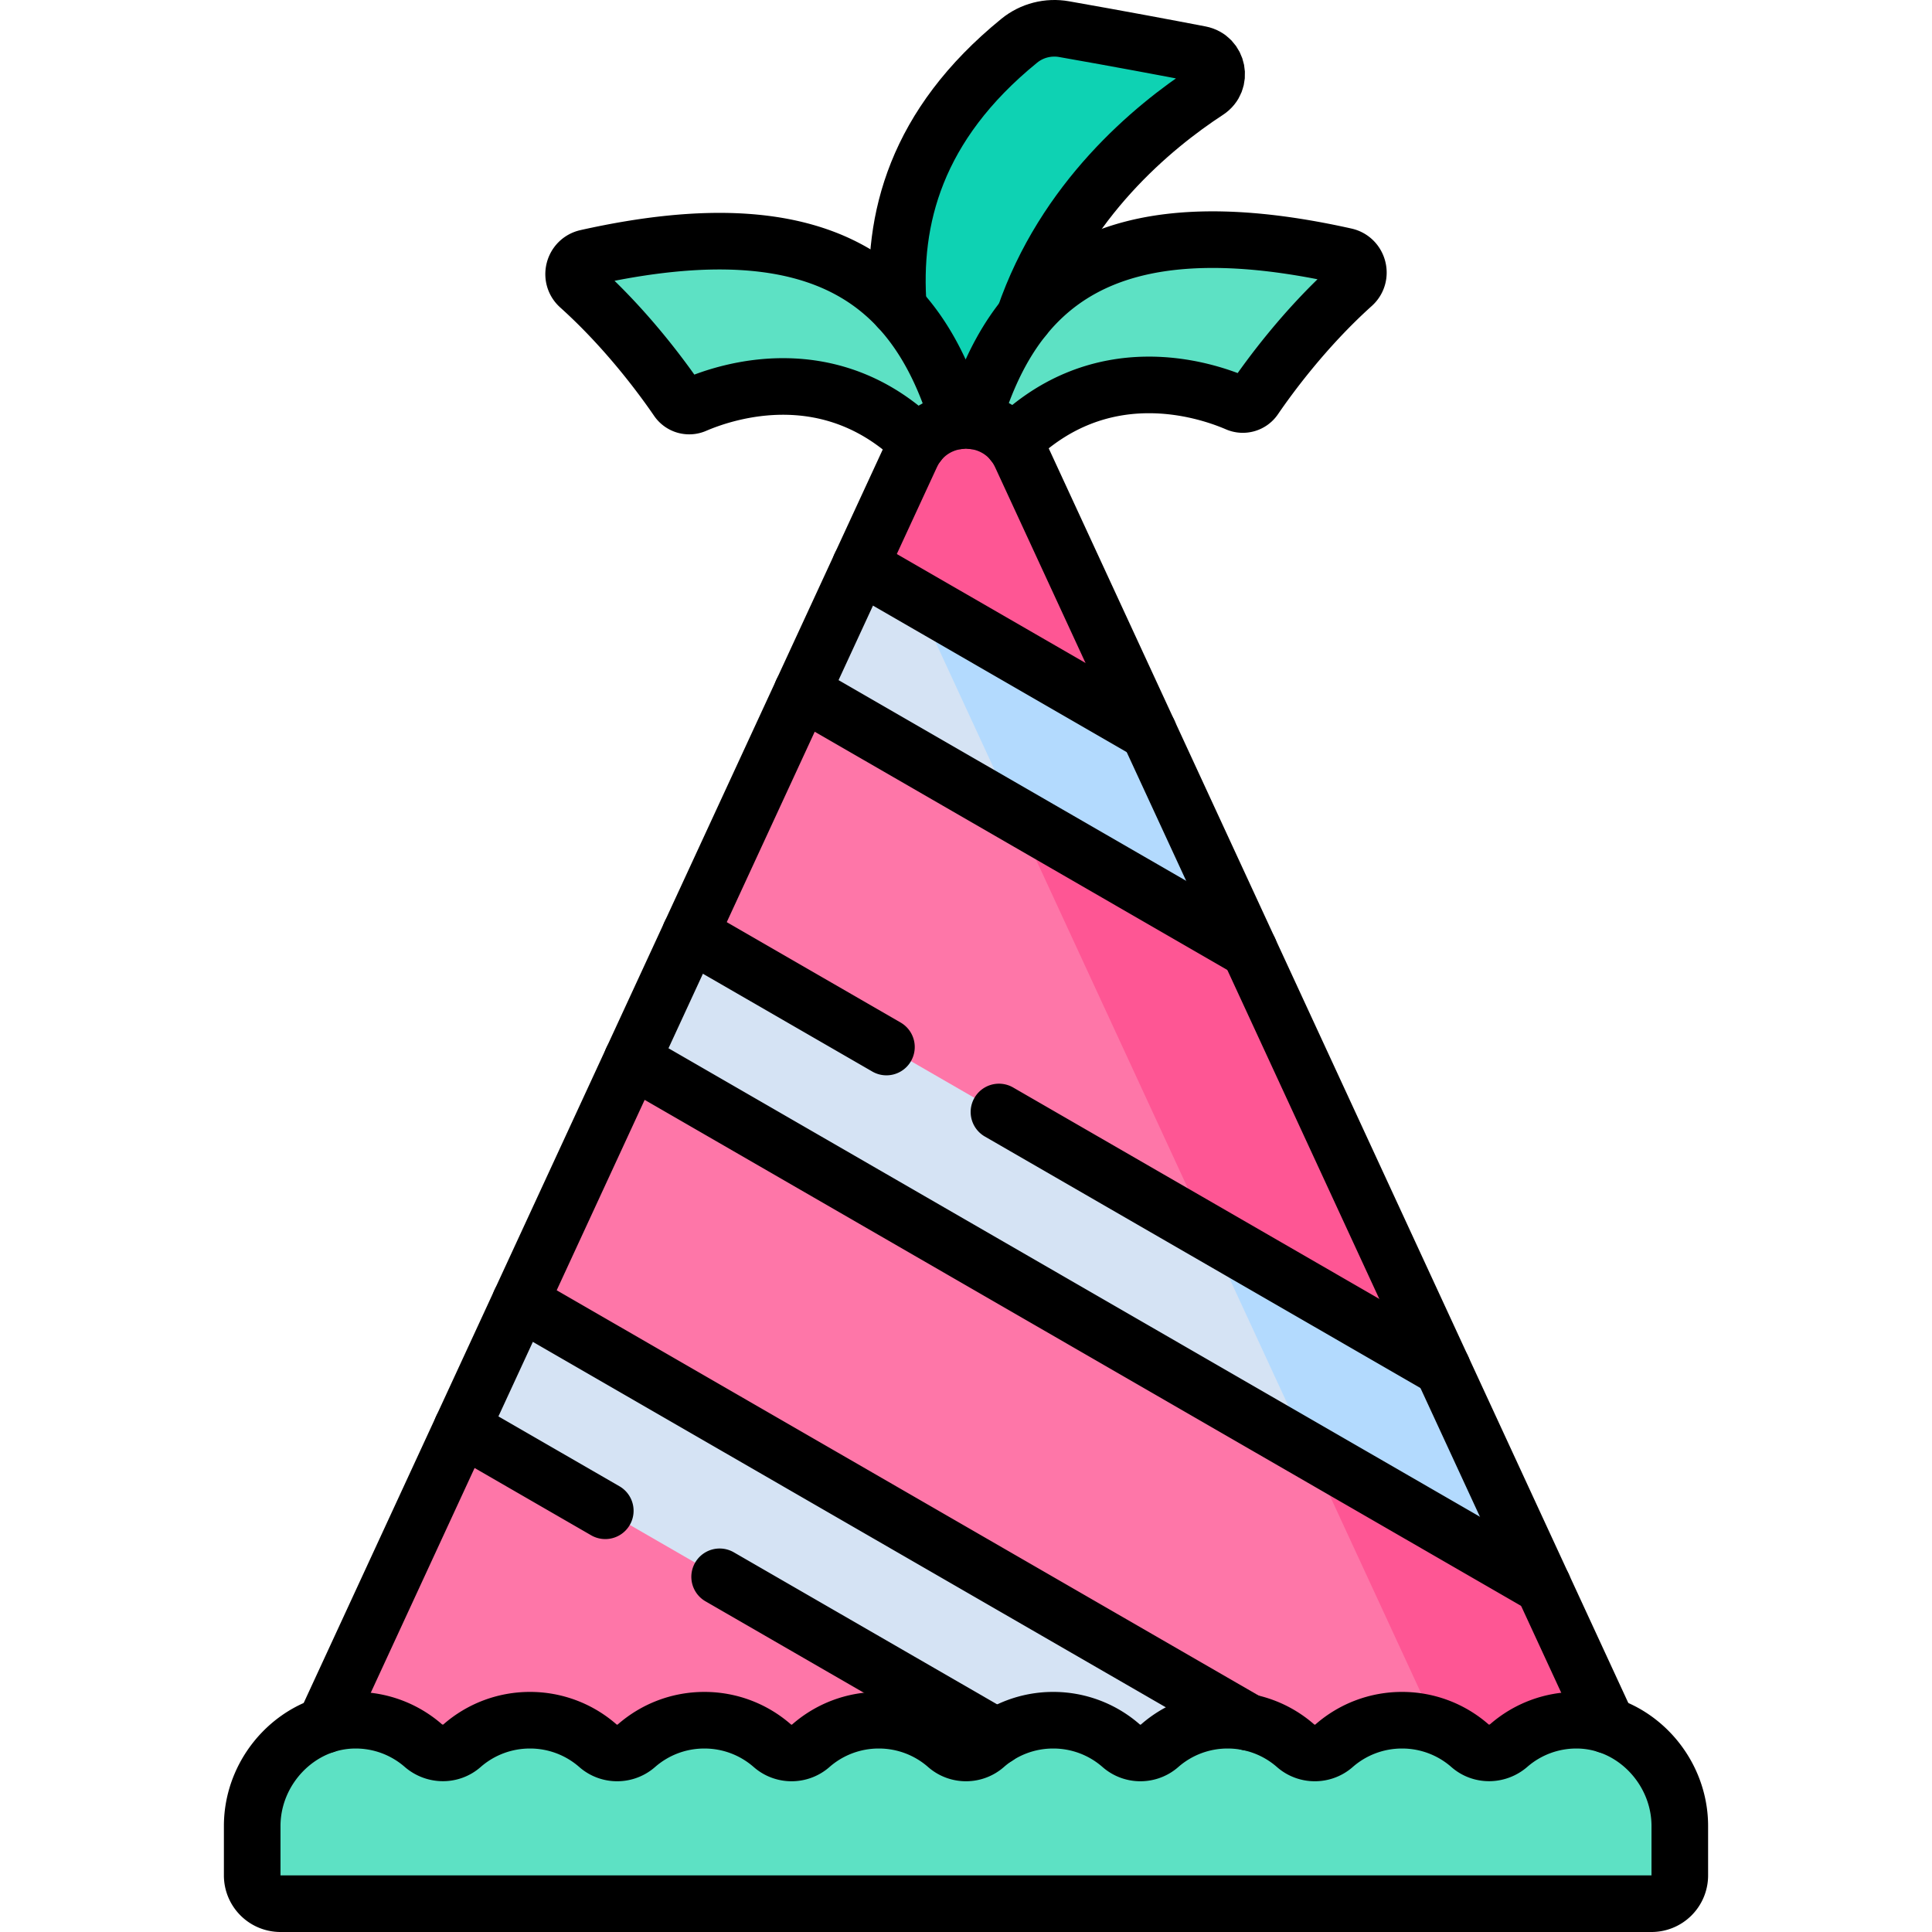 <svg xmlns="http://www.w3.org/2000/svg" xmlns:xlink="http://www.w3.org/1999/xlink" width="512" height="512" x="0" y="0" viewBox="0 0 512 512" style="enable-background:new 0 0 512 512" xml:space="preserve">  <g>    <path d="M318.059 14.37a2378.727 2378.727 0 0 0-36.047-6.643c-4.223-.745-8.58.366-11.905 3.074-51.586 42.01-28.713 93.25-17.103 126.296l13.508-6.721c-6.149-59.024 32.805-92.693 53.471-106.207 4.055-2.653 2.834-8.883-1.924-9.799z" style="" fill="#0ED2B3" data-original="#0ed2b3"></path>    <path d="M153.476 75.912c12.801 11.503 22.276 24.527 26.04 30.04a3.784 3.784 0 0 0 4.631 1.345c10.283-4.422 46.205-15.937 71.099 25.435v-16.804c-9.793-37.11-32.515-62.668-99.766-47.631-3.499.782-4.671 5.218-2.004 7.615zM358.524 75.506c-12.801 11.503-22.276 24.527-26.04 30.04a3.783 3.783 0 0 1-4.63 1.345c-10.283-4.422-46.205-15.937-71.099 25.435v-16.804c9.793-37.11 32.515-62.668 99.766-47.631 3.498.783 4.67 5.218 2.003 7.615z" style="" fill="#5DE1C4" data-original="#5de1c4"></path>    <path d="M241.459 120.718 71.007 489.701h369.986L270.541 120.718c-5.728-12.401-23.354-12.401-29.082 0z" style="" fill="#FE76A8" data-original="#fe76a8"></path>    <path d="M270.541 120.718c-5.729-12.401-23.354-12.401-29.082 0l-8.187 17.724 162.265 351.26h45.457L270.541 120.718z" style="" fill="#FE5694" data-original="#fe5694"></path>    <path d="M315.133 489.701h73.328L137.848 345.009l-15.44 33.422zM182.915 247.45l-15.439 33.422 241.443 139.397-26.67-57.734zM227.983 149.891l-15.44 33.422 118.525 68.43-26.67-57.734z" style="" fill="#D5E3F4" data-original="#d5e3f4"></path>    <path d="m269.078 215.953 61.99 35.79-26.67-57.734-61.99-35.79zM408.919 420.269l-26.67-57.734-61.99-35.79 26.67 57.734z" style="" fill="#B3DAFE" data-original="#b3dafe"></path>    <path d="M66.835 496.999v-13.085c0-15.068 12.321-28.039 27.389-28.039a27.26 27.26 0 0 1 17.937 6.699c2.94 2.554 7.328 2.643 10.258.077a27.265 27.265 0 0 1 18.026-6.776 27.26 27.26 0 0 1 18.025 6.775c2.897 2.537 7.275 2.537 10.172 0 4.815-4.218 11.12-6.775 18.025-6.775s13.21 2.557 18.025 6.775c2.897 2.537 7.275 2.537 10.172 0a27.26 27.26 0 0 1 18.025-6.775 27.26 27.26 0 0 1 18.025 6.775c2.897 2.537 7.275 2.537 10.172 0 4.815-4.218 11.12-6.775 18.025-6.775s13.21 2.557 18.025 6.775c2.897 2.537 7.275 2.537 10.172 0a27.26 27.26 0 0 1 18.025-6.775 27.26 27.26 0 0 1 18.025 6.775c2.897 2.537 7.275 2.537 10.172 0a27.26 27.26 0 0 1 18.025-6.775 27.263 27.263 0 0 1 18.026 6.776c2.93 2.566 7.317 2.477 10.258-.077a27.26 27.26 0 0 1 17.937-6.699c15.068-.001 27.389 12.971 27.389 28.039v13.085a7.5 7.5 0 0 1-7.501 7.501H74.336a7.5 7.5 0 0 1-7.501-7.501z" style="" fill="#5DE1C4" data-original="#5de1c4"></path>    <path d="M238.1 81.629c-1.82-23.47 4.53-48.46 32.01-70.83 3.32-2.71 7.68-3.82 11.9-3.07 14.72 2.59 27.21 4.94 36.05 6.64 4.76.92 5.98 7.15 1.92 9.8-14.49 9.47-37.96 28.85-48.58 59.93" style="stroke-linecap: round; stroke-linejoin: round; stroke-miterlimit: 10;" fill="none" stroke="#000000" stroke-width="15px" stroke-linecap="round" stroke-linejoin="round" stroke-miterlimit="10" data-original="#000000"></path>    <path d="M254.01 111.549c-10.44-34.7-33.96-57.69-98.53-43.25-3.5.78-4.67 5.21-2 7.61 12.8 11.5 22.27 24.53 26.04 30.04a3.785 3.785 0 0 0 4.63 1.35c8.74-3.76 36-12.64 59.27 10.19M268.39 117.259c23.32-23.05 50.7-14.14 59.46-10.37 1.67.72 3.61.16 4.63-1.34 3.77-5.52 13.24-18.54 26.04-30.04 2.67-2.4 1.5-6.84-2-7.62-64.82-14.49-88.27 8.73-98.65 43.65M122.408 378.431l37.998 21.938M330.84 456.43 137.85 345.01M264.2 460.3l-73.49-42.43M382.249 362.535l-117.515-67.847M167.476 280.871l241.443 139.398M234.916 277.473l-52.001-30.024M304.398 194.009l-76.416-44.119M212.543 183.312l118.526 68.431" style="stroke-linecap: round; stroke-linejoin: round; stroke-miterlimit: 10;" fill="none" stroke="#000000" stroke-width="15px" stroke-linecap="round" stroke-linejoin="round" stroke-miterlimit="10" data-original="#000000"></path>    <path d="M425.98 457.2 270.54 120.719c-5.73-12.4-23.35-12.4-29.08 0L86.02 457.2" style="stroke-linecap: round; stroke-linejoin: round; stroke-miterlimit: 10;" fill="none" stroke="#000000" stroke-width="15px" stroke-linecap="round" stroke-linejoin="round" stroke-miterlimit="10" data-original="#000000"></path>    <path d="M66.835 496.999v-13.085c0-15.068 12.321-28.04 27.389-28.039a27.26 27.26 0 0 1 17.937 6.699c2.94 2.554 7.328 2.643 10.258.077a27.265 27.265 0 0 1 18.026-6.776 27.26 27.26 0 0 1 18.025 6.775c2.897 2.537 7.275 2.537 10.172 0 4.815-4.218 11.12-6.775 18.025-6.775s13.21 2.557 18.025 6.775c2.897 2.537 7.275 2.537 10.172 0a27.26 27.26 0 0 1 18.025-6.775 27.26 27.26 0 0 1 18.025 6.775c2.897 2.537 7.275 2.537 10.172 0a27.26 27.26 0 0 1 18.025-6.775 27.26 27.26 0 0 1 18.025 6.775c2.897 2.537 7.275 2.537 10.172 0a27.26 27.26 0 0 1 18.025-6.775 27.26 27.26 0 0 1 18.025 6.775c2.897 2.537 7.275 2.537 10.172 0a27.26 27.26 0 0 1 18.025-6.775 27.263 27.263 0 0 1 18.026 6.776c2.93 2.566 7.317 2.477 10.258-.077a27.26 27.26 0 0 1 17.937-6.699c15.068-.001 27.389 12.971 27.389 28.039v13.085a7.5 7.5 0 0 1-7.501 7.501H74.335a7.5 7.5 0 0 1-7.5-7.501z" style="stroke-linecap: round; stroke-linejoin: round; stroke-miterlimit: 10;" fill="none" stroke="#000000" stroke-width="15px" stroke-linecap="round" stroke-linejoin="round" stroke-miterlimit="10" data-original="#000000"></path>  </g></svg>